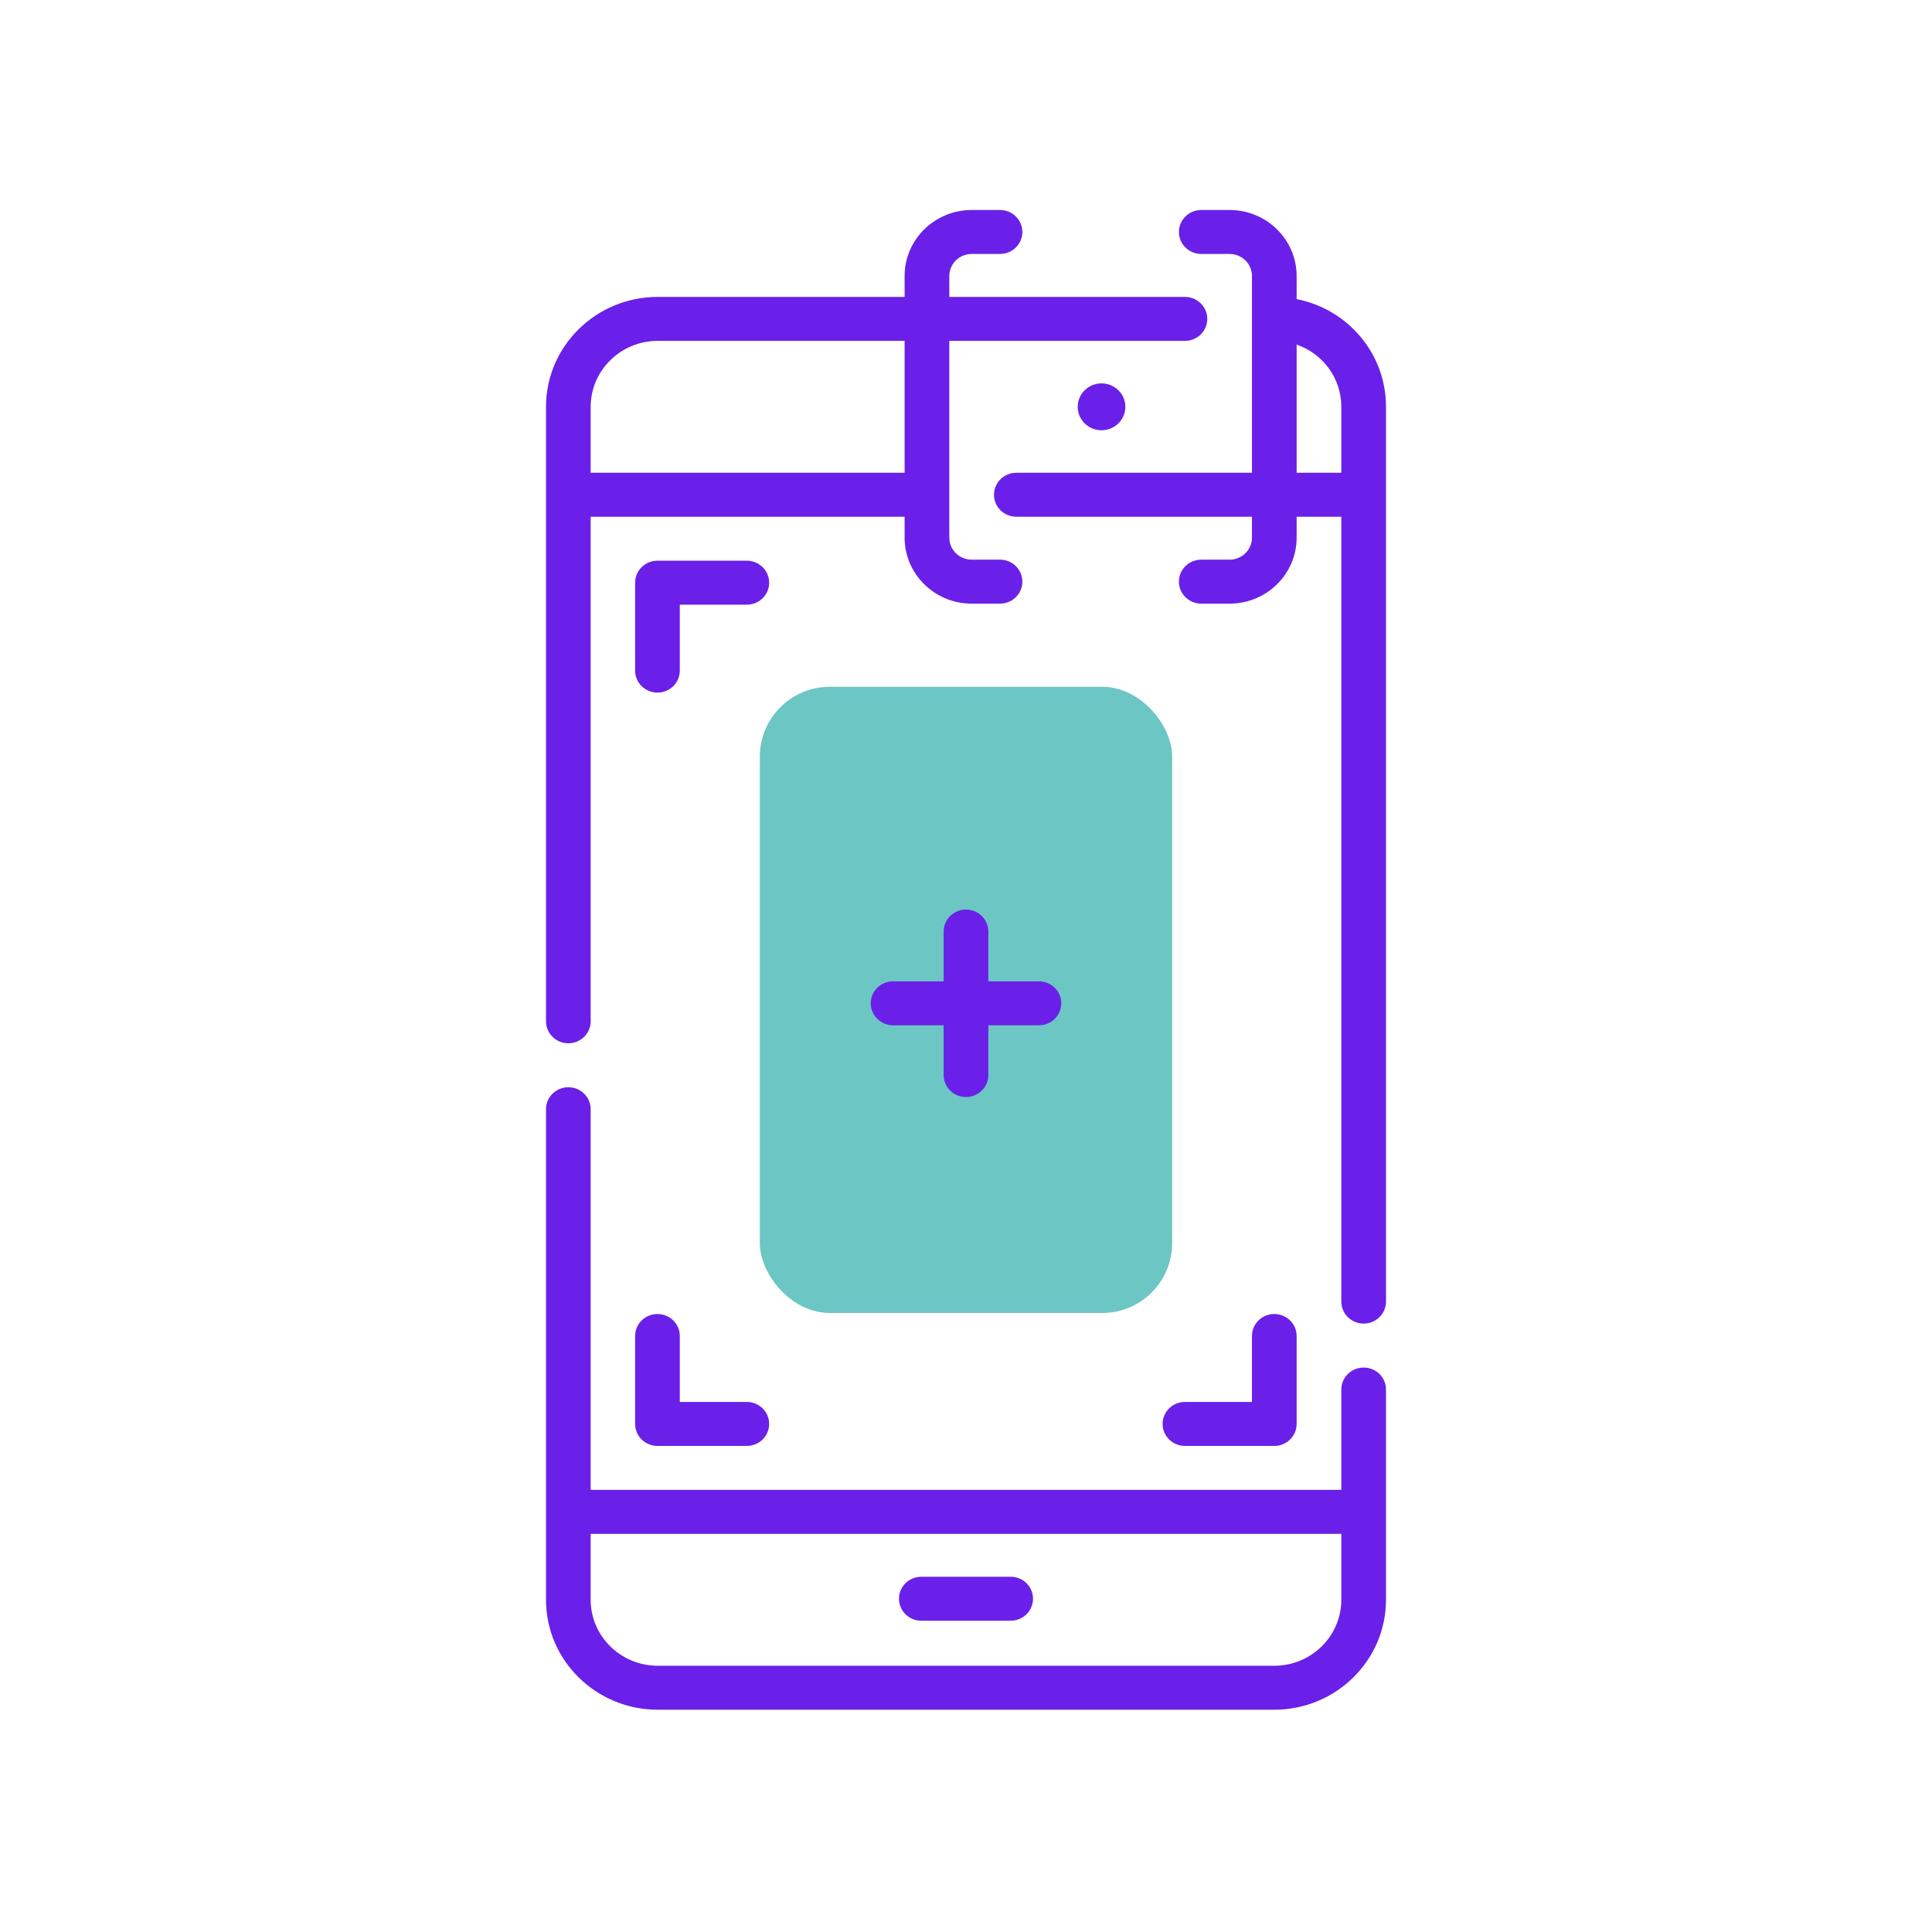 <?xml version="1.0" encoding="UTF-8"?> <svg xmlns="http://www.w3.org/2000/svg" width="138" height="138" viewBox="0 0 138 138" fill="none"><mask id="mask0_1895_364" style="mask-type:alpha" maskUnits="userSpaceOnUse" x="0" y="0" width="138" height="138"><rect width="138" height="138" fill="white"></rect></mask><g mask="url(#mask0_1895_364)"><rect x="54.273" y="49.057" width="29.454" height="44.727" rx="5" fill="#6BC6C4"></rect><path d="M91.021 122.123H46.979C42.579 122.123 39 118.601 39 114.272V79.231C39 78.363 39.715 77.66 40.596 77.66C41.477 77.66 42.191 78.363 42.191 79.231V106.42H95.808V99.252C95.808 98.385 96.523 97.682 97.404 97.682C98.285 97.682 99 98.385 99 99.252V114.272C99 118.601 95.421 122.123 91.021 122.123ZM42.191 109.561V114.272C42.191 116.869 44.339 118.982 46.979 118.982H91.021C93.661 118.982 95.808 116.869 95.808 114.272V109.561H42.191ZM72.191 115.766H65.808C64.927 115.766 64.213 115.063 64.213 114.196C64.213 113.328 64.927 112.626 65.808 112.626H72.191C73.073 112.626 73.787 113.328 73.787 114.196C73.787 115.063 73.073 115.766 72.191 115.766ZM91.021 103.28H84.638C83.757 103.28 83.042 102.577 83.042 101.709C83.042 100.842 83.757 100.139 84.638 100.139H89.425V95.428C89.425 94.561 90.14 93.858 91.021 93.858C91.903 93.858 92.617 94.561 92.617 95.428V101.709C92.617 102.577 91.903 103.28 91.021 103.28ZM53.344 103.28H46.962C46.08 103.28 45.366 102.577 45.366 101.709V95.428C45.366 94.561 46.08 93.858 46.962 93.858C47.843 93.858 48.557 94.561 48.557 95.428V100.139H53.344C54.226 100.139 54.94 100.842 54.94 101.709C54.94 102.577 54.226 103.28 53.344 103.28ZM97.404 94.542C96.523 94.542 95.808 93.839 95.808 92.971V36.91H92.617V38.406C92.617 41.003 90.469 43.117 87.83 43.117H85.804C84.923 43.117 84.208 42.414 84.208 41.546C84.208 40.679 84.923 39.976 85.804 39.976H87.83C88.71 39.976 89.425 39.272 89.425 38.406V36.91H72.595C71.713 36.91 70.999 36.207 70.999 35.339C70.999 34.472 71.713 33.769 72.595 33.769H89.426V19.711C89.426 18.845 88.71 18.14 87.83 18.14H85.804C84.923 18.14 84.209 17.438 84.209 16.57C84.209 15.703 84.923 15 85.804 15H87.83C90.469 15 92.617 17.113 92.617 19.711V21.363C96.283 22.089 99 25.258 99 29.058V92.972C99 93.839 98.285 94.542 97.404 94.542ZM92.617 33.769H95.808V29.058C95.808 27.004 94.486 25.258 92.617 24.613V33.769ZM69 78.36C68.119 78.36 67.404 77.657 67.404 76.79V73.235H63.792C62.91 73.235 62.196 72.532 62.196 71.665C62.196 70.797 62.91 70.095 63.792 70.095H67.404V66.54C67.404 65.672 68.119 64.969 69 64.969C69.881 64.969 70.596 65.672 70.596 66.54V70.095H74.208C75.09 70.095 75.804 70.797 75.804 71.665C75.804 72.532 75.09 73.235 74.208 73.235H70.596V76.79C70.596 77.657 69.881 78.36 69 78.36ZM40.596 74.52C39.715 74.52 39 73.817 39 72.949V29.058C39 24.729 42.579 21.207 46.979 21.207H64.616V19.711C64.616 17.113 66.764 15 69.403 15H71.429C72.311 15 73.025 15.703 73.025 16.57C73.025 17.438 72.311 18.14 71.429 18.14H69.403C68.524 18.14 67.808 18.845 67.808 19.711V21.207H84.638C85.52 21.207 86.234 21.91 86.234 22.777C86.234 23.645 85.52 24.348 84.638 24.348H67.808V38.406C67.808 39.272 68.524 39.976 69.403 39.976H71.429C72.311 39.976 73.025 40.679 73.025 41.546C73.025 42.414 72.311 43.117 71.429 43.117H69.403C66.764 43.117 64.616 41.003 64.616 38.406V36.91H42.191V72.949C42.191 73.817 41.477 74.52 40.596 74.52ZM42.191 33.769H64.616V24.348H46.979C44.339 24.348 42.191 26.461 42.191 29.058V33.769ZM46.962 49.472C46.08 49.472 45.366 48.769 45.366 47.901V41.62C45.366 40.753 46.08 40.05 46.962 40.05H53.344C54.226 40.05 54.94 40.753 54.94 41.62C54.94 42.488 54.226 43.191 53.344 43.191H48.557V47.901C48.557 48.769 47.843 49.472 46.962 49.472ZM78.681 30.733C77.742 30.733 76.979 29.982 76.979 29.058C76.979 28.135 77.742 27.383 78.681 27.383C79.619 27.383 80.383 28.135 80.383 29.058C80.383 29.982 79.619 30.733 78.681 30.733Z" fill="#6A20E9"></path></g></svg> 